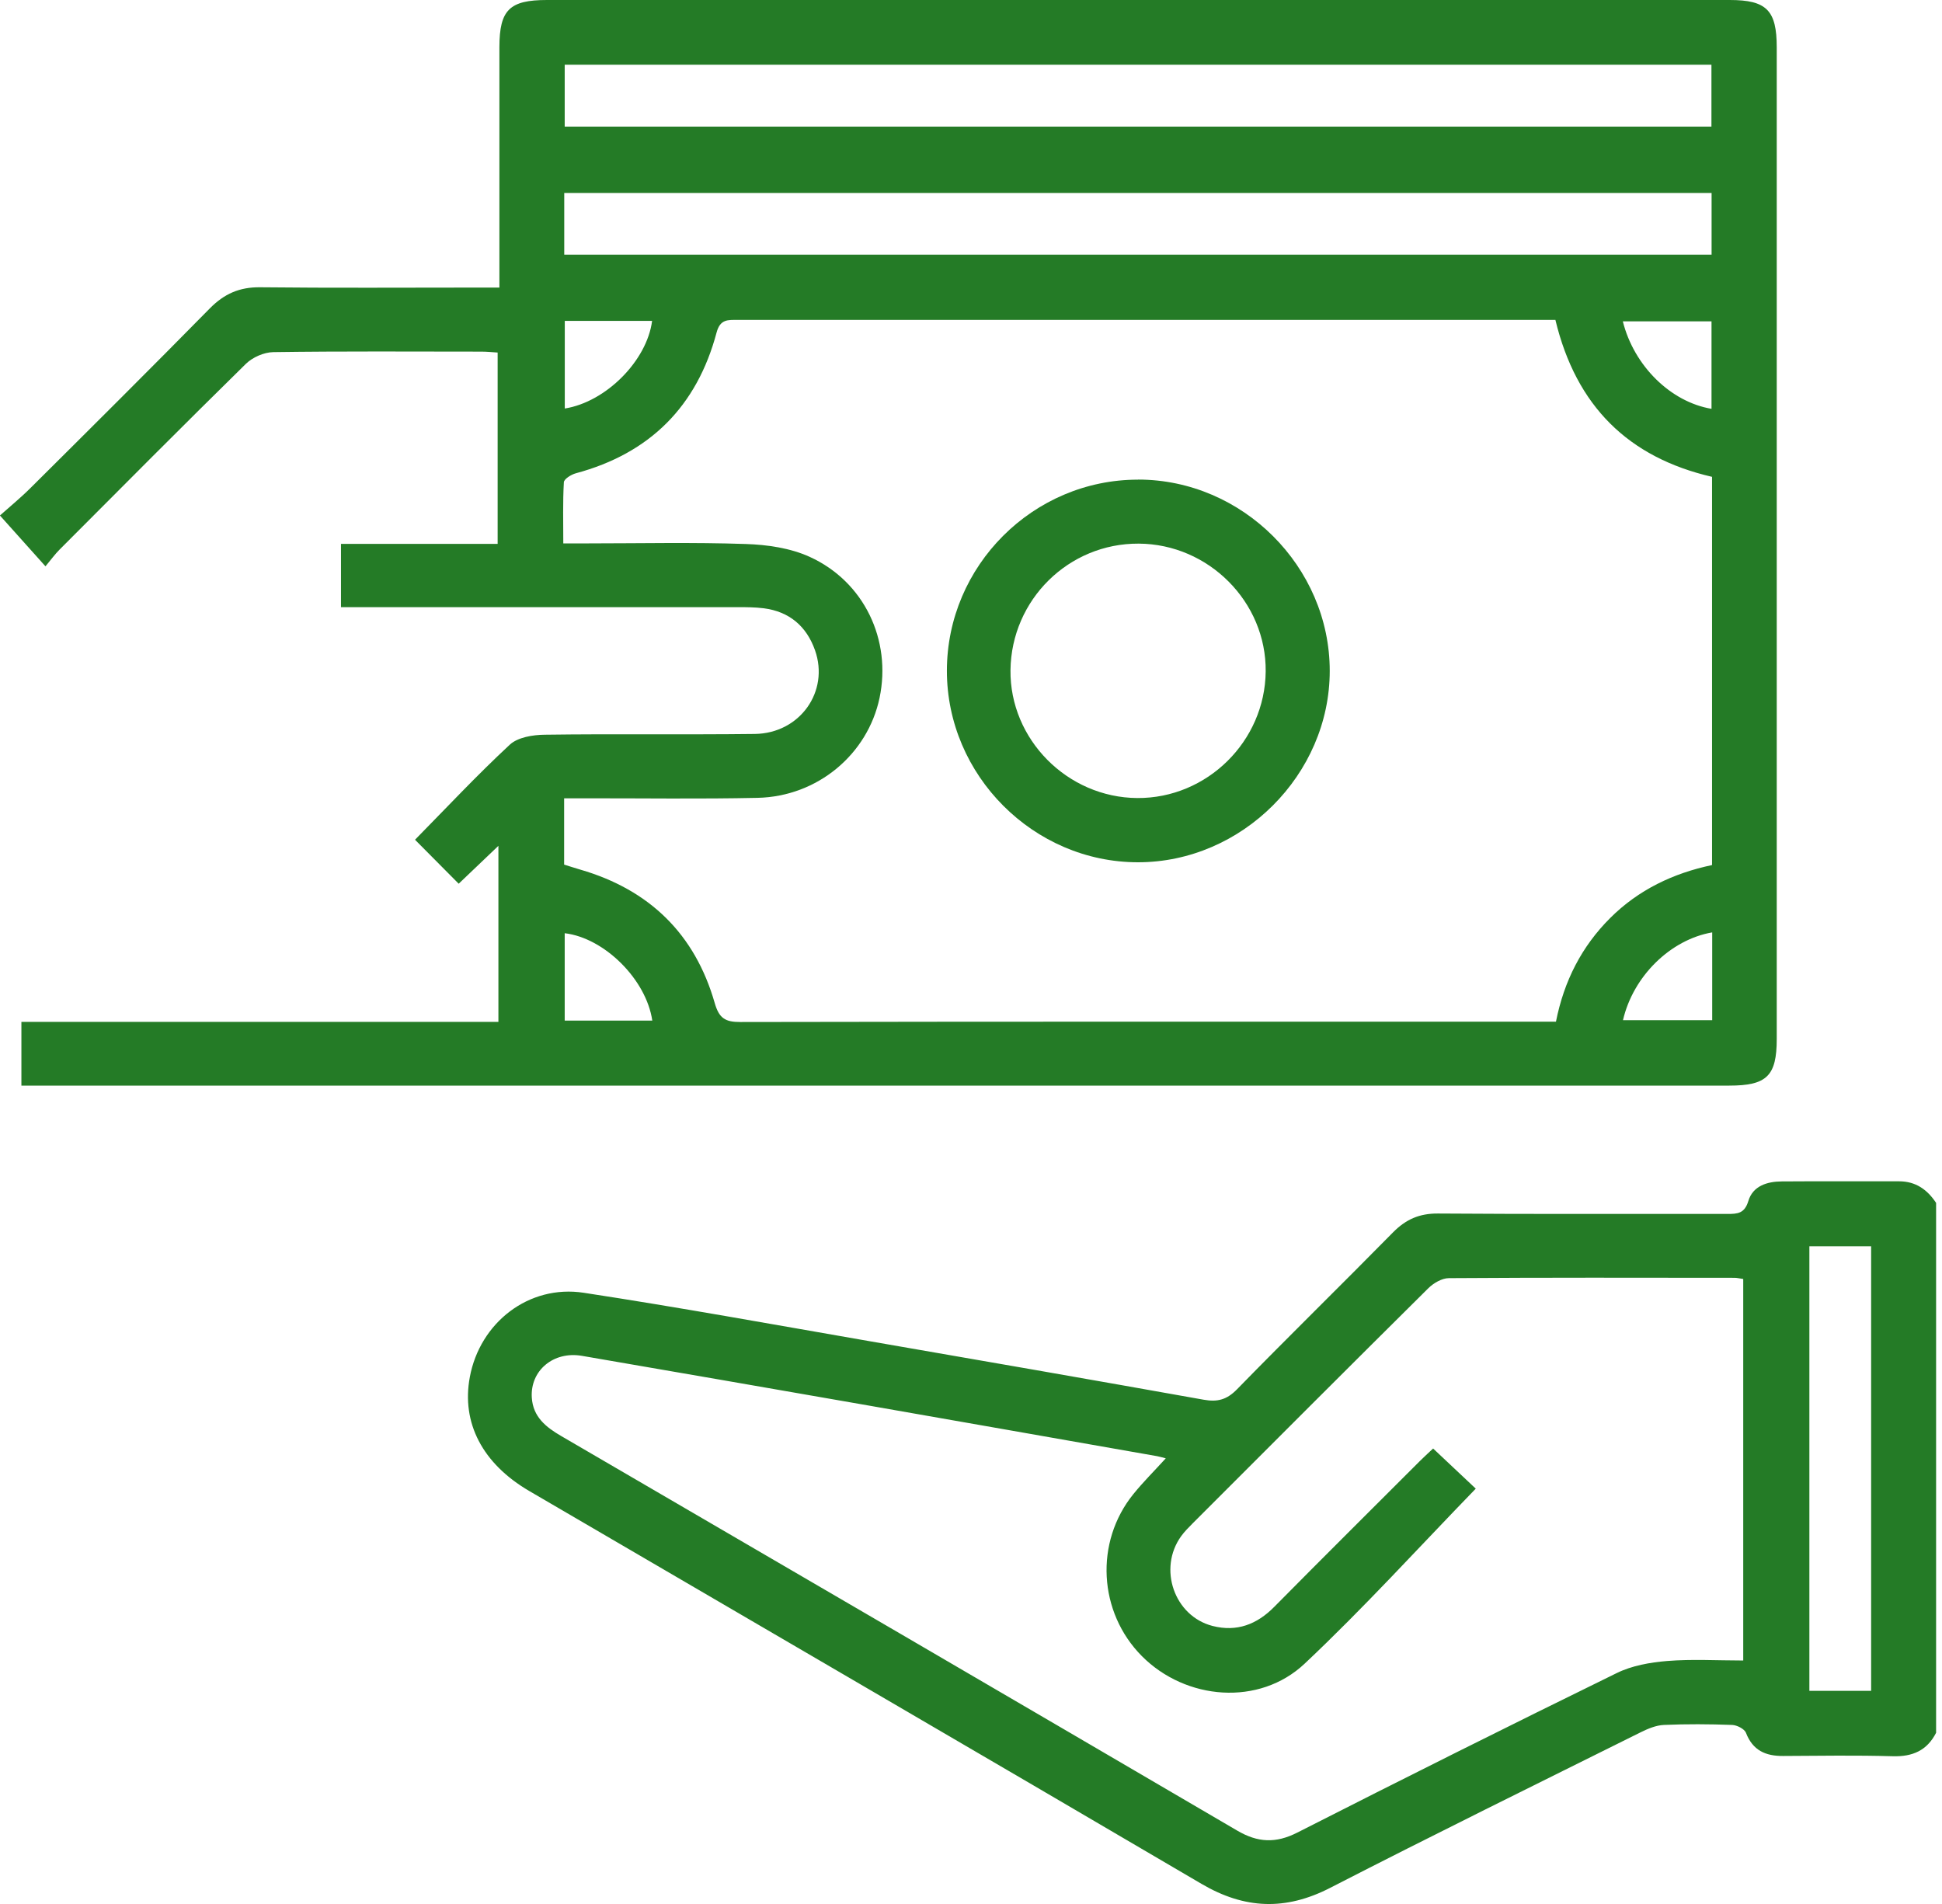 <svg width="51" height="50" viewBox="0 0 51 50" fill="none" xmlns="http://www.w3.org/2000/svg">
<g clip-path="url(#clip0_1045_8481)">
<path d="M50.844 45.506C50.605 45.972 50.225 46.135 49.706 46.12C48.747 46.092 47.785 46.108 46.825 46.113C46.366 46.116 46.03 45.967 45.852 45.506C45.813 45.402 45.614 45.302 45.486 45.298C44.89 45.276 44.292 45.272 43.697 45.298C43.493 45.307 43.282 45.395 43.095 45.487C40.371 46.842 37.64 48.185 34.933 49.576C33.763 50.178 32.688 50.137 31.556 49.473C25.678 46.022 19.786 42.595 13.901 39.156C12.669 38.436 12.114 37.364 12.338 36.164C12.603 34.732 13.888 33.728 15.33 33.949C17.83 34.331 20.321 34.784 22.815 35.217C25.748 35.724 28.682 36.235 31.613 36.758C31.971 36.822 32.216 36.759 32.483 36.487C33.836 35.101 35.222 33.746 36.581 32.365C36.918 32.022 37.276 31.864 37.764 31.868C40.297 31.887 42.831 31.875 45.366 31.879C45.63 31.879 45.815 31.868 45.914 31.54C46.032 31.143 46.408 31.027 46.793 31.025C47.819 31.017 48.847 31.025 49.873 31.022C50.311 31.022 50.616 31.241 50.847 31.592V45.509L50.844 45.506ZM45.781 33.587C45.679 33.573 45.616 33.556 45.553 33.556C43.052 33.553 40.551 33.548 38.05 33.565C37.868 33.565 37.646 33.695 37.509 33.831C35.439 35.883 33.379 37.946 31.318 40.008C31.213 40.113 31.107 40.221 31.02 40.34C30.405 41.19 30.837 42.441 31.845 42.699C32.479 42.861 33.008 42.66 33.465 42.196C34.735 40.912 36.015 39.64 37.292 38.364C37.416 38.242 37.544 38.125 37.636 38.039C38.061 38.439 38.443 38.799 38.756 39.093C37.253 40.642 35.816 42.226 34.264 43.687C33.07 44.813 31.142 44.652 29.987 43.49C28.845 42.34 28.743 40.498 29.764 39.236C30.02 38.92 30.31 38.632 30.615 38.297C30.505 38.269 30.446 38.251 30.387 38.24C27.797 37.786 25.206 37.328 22.615 36.876C20.171 36.449 17.727 36.026 15.281 35.605C14.533 35.477 13.921 35.993 13.966 36.702C13.998 37.211 14.339 37.479 14.741 37.713C20.66 41.161 26.577 44.61 32.488 48.071C33.029 48.389 33.502 48.413 34.069 48.125C36.855 46.708 39.651 45.31 42.458 43.936C42.856 43.74 43.333 43.656 43.781 43.619C44.434 43.566 45.095 43.606 45.78 43.606V33.584L45.781 33.587ZM49.139 32.729H47.517V44.403H49.139V32.729Z" fill="#247B26"/>
<path d="M0.562 28.511V26.835H13.089V22.212C12.707 22.576 12.382 22.886 12.046 23.207C11.658 22.817 11.281 22.437 10.899 22.052C11.729 21.209 12.531 20.351 13.389 19.555C13.599 19.361 13.995 19.297 14.307 19.294C16.146 19.269 17.984 19.296 19.823 19.274C21.005 19.259 21.787 18.16 21.403 17.075C21.181 16.448 20.732 16.061 20.059 15.974C19.83 15.945 19.596 15.944 19.365 15.944C16.102 15.943 12.838 15.944 9.575 15.944H8.955V14.283H13.069V9.258C12.933 9.25 12.789 9.234 12.645 9.234C10.822 9.233 9.001 9.221 7.178 9.247C6.934 9.251 6.636 9.381 6.459 9.553C4.816 11.166 3.194 12.799 1.567 14.43C1.44 14.557 1.333 14.706 1.194 14.872C0.783 14.412 0.422 14.011 -0.002 13.537C0.221 13.337 0.528 13.087 0.806 12.81C2.381 11.245 3.955 9.68 5.512 8.097C5.888 7.716 6.29 7.538 6.829 7.544C8.717 7.565 10.605 7.552 12.494 7.552C12.674 7.552 12.854 7.552 13.115 7.552C13.115 7.329 13.115 7.138 13.115 6.948C13.115 5.042 13.114 3.138 13.115 1.233C13.118 0.258 13.381 0 14.366 0C24.719 0 35.073 0 45.425 0C46.394 0 46.66 0.271 46.66 1.244C46.66 9.924 46.66 18.605 46.66 27.285C46.66 28.254 46.399 28.509 45.413 28.509C30.653 28.509 15.895 28.509 1.135 28.509H0.56L0.562 28.511ZM40.851 8.401C40.63 8.401 40.434 8.401 40.238 8.401C36.743 8.401 33.249 8.401 29.753 8.401C26.292 8.401 22.829 8.401 19.368 8.401C19.117 8.401 18.913 8.379 18.819 8.731C18.303 10.669 17.068 11.906 15.122 12.429C15 12.462 14.812 12.579 14.808 12.665C14.778 13.186 14.793 13.709 14.793 14.27C15.052 14.27 15.232 14.27 15.411 14.27C16.803 14.27 18.194 14.238 19.585 14.286C20.15 14.304 20.756 14.392 21.263 14.623C22.698 15.276 23.416 16.81 23.099 18.325C22.787 19.81 21.468 20.918 19.895 20.952C18.389 20.985 16.88 20.962 15.373 20.964C15.196 20.964 15.02 20.964 14.815 20.964V22.705C14.963 22.751 15.104 22.797 15.244 22.838C17.055 23.365 18.25 24.528 18.769 26.338C18.883 26.737 19.041 26.84 19.44 26.839C26.397 26.826 33.354 26.83 40.31 26.83H40.862C41.075 25.754 41.541 24.852 42.284 24.11C43.027 23.367 43.941 22.932 44.961 22.717V12.522C42.763 12.014 41.393 10.666 40.848 8.404L40.851 8.401ZM14.83 1.7V3.325H44.945V1.7H14.83ZM14.818 6.687H44.949V5.068H14.818V6.687ZM17.13 26.801C16.971 25.717 15.868 24.629 14.83 24.507V26.801H17.13ZM42.622 26.791H44.965V24.485C43.869 24.675 42.889 25.635 42.622 26.791ZM14.832 8.426V10.728C15.916 10.556 16.992 9.469 17.125 8.426H14.832ZM44.947 10.736V8.439H42.618C42.911 9.611 43.877 10.557 44.947 10.736Z" fill="#247B26"/>
<path d="M29.888 12.594C32.63 12.594 34.921 14.882 34.921 17.617C34.921 20.343 32.616 22.644 29.886 22.644C27.145 22.644 24.866 20.362 24.867 17.615C24.867 14.858 27.133 12.594 29.888 12.596V12.594ZM29.867 20.957C31.698 20.969 33.221 19.467 33.239 17.633C33.258 15.811 31.742 14.286 29.904 14.276C28.064 14.266 26.561 15.749 26.537 17.596C26.515 19.414 28.03 20.945 29.867 20.957Z" fill="#247B26"/>
</g>
<defs>
<clipPath id="clip0_1045_8481">
<rect width="50.845" height="50" fill="white"/>
</clipPath>
</defs>
</svg>
